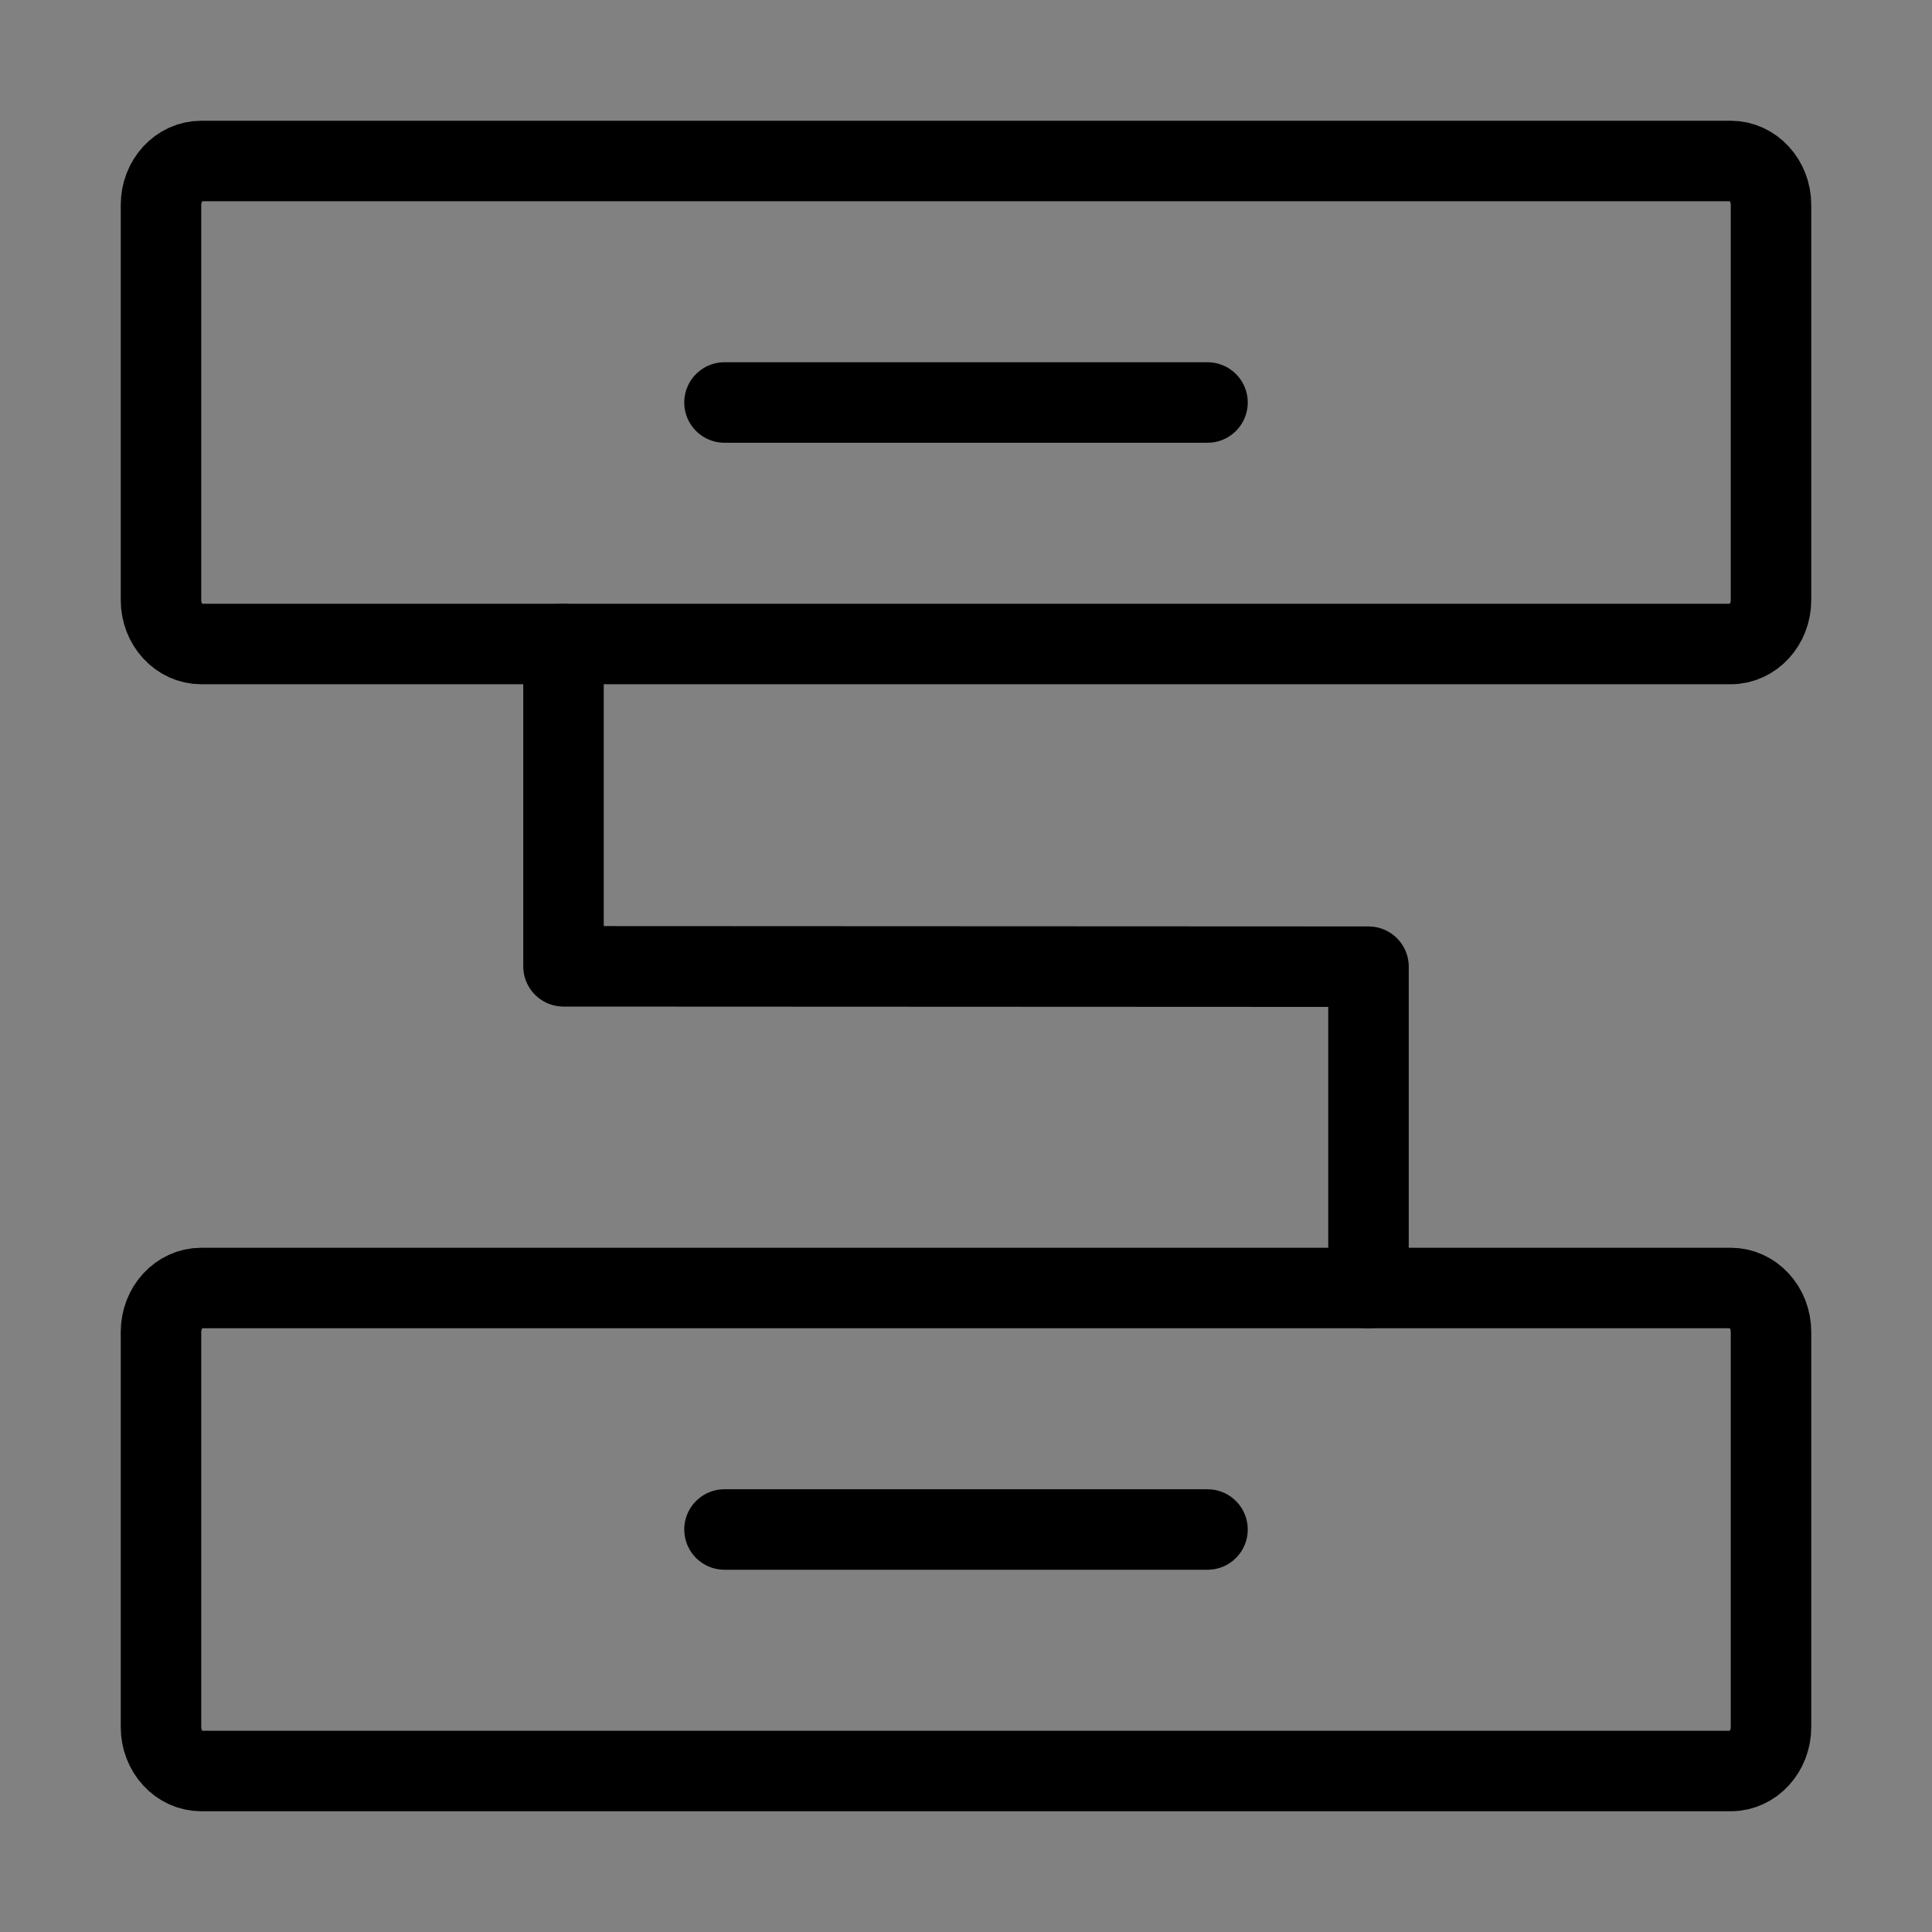 <svg viewBox="0 0 48 48" fill="none" xmlns="http://www.w3.org/2000/svg"><rect x="0" y="0" width="48" height="48" fill="#808080" stroke="none"/><rect width="48" height="48" fill="white" fill-opacity="0.01"/><path d="M43 4H5C4.448 4 4 4.488 4 5.091V14.909C4 15.512 4.448 16 5 16H43C43.552 16 44 15.512 44 14.909V5.091C44 4.488 43.552 4 43 4Z" fill="none" stroke="currentColor" stroke-width="2" stroke-linejoin="round"/><path d="M43 32H5C4.448 32 4 32.488 4 33.091V42.909C4 43.512 4.448 44 5 44H43C43.552 44 44 43.512 44 42.909V33.091C44 32.488 43.552 32 43 32Z" fill="none" stroke="currentColor" stroke-width="2" stroke-linejoin="round"/><path d="M14 16V24.008L34 24.017V32" stroke="currentColor" stroke-width="2" stroke-linecap="round" stroke-linejoin="round"/><path d="M18 38H30" stroke="currentColor" stroke-width="2" stroke-linecap="round" stroke-linejoin="round"/><path d="M18 10H30" stroke="currentColor" stroke-width="2" stroke-linecap="round" stroke-linejoin="round"/></svg>